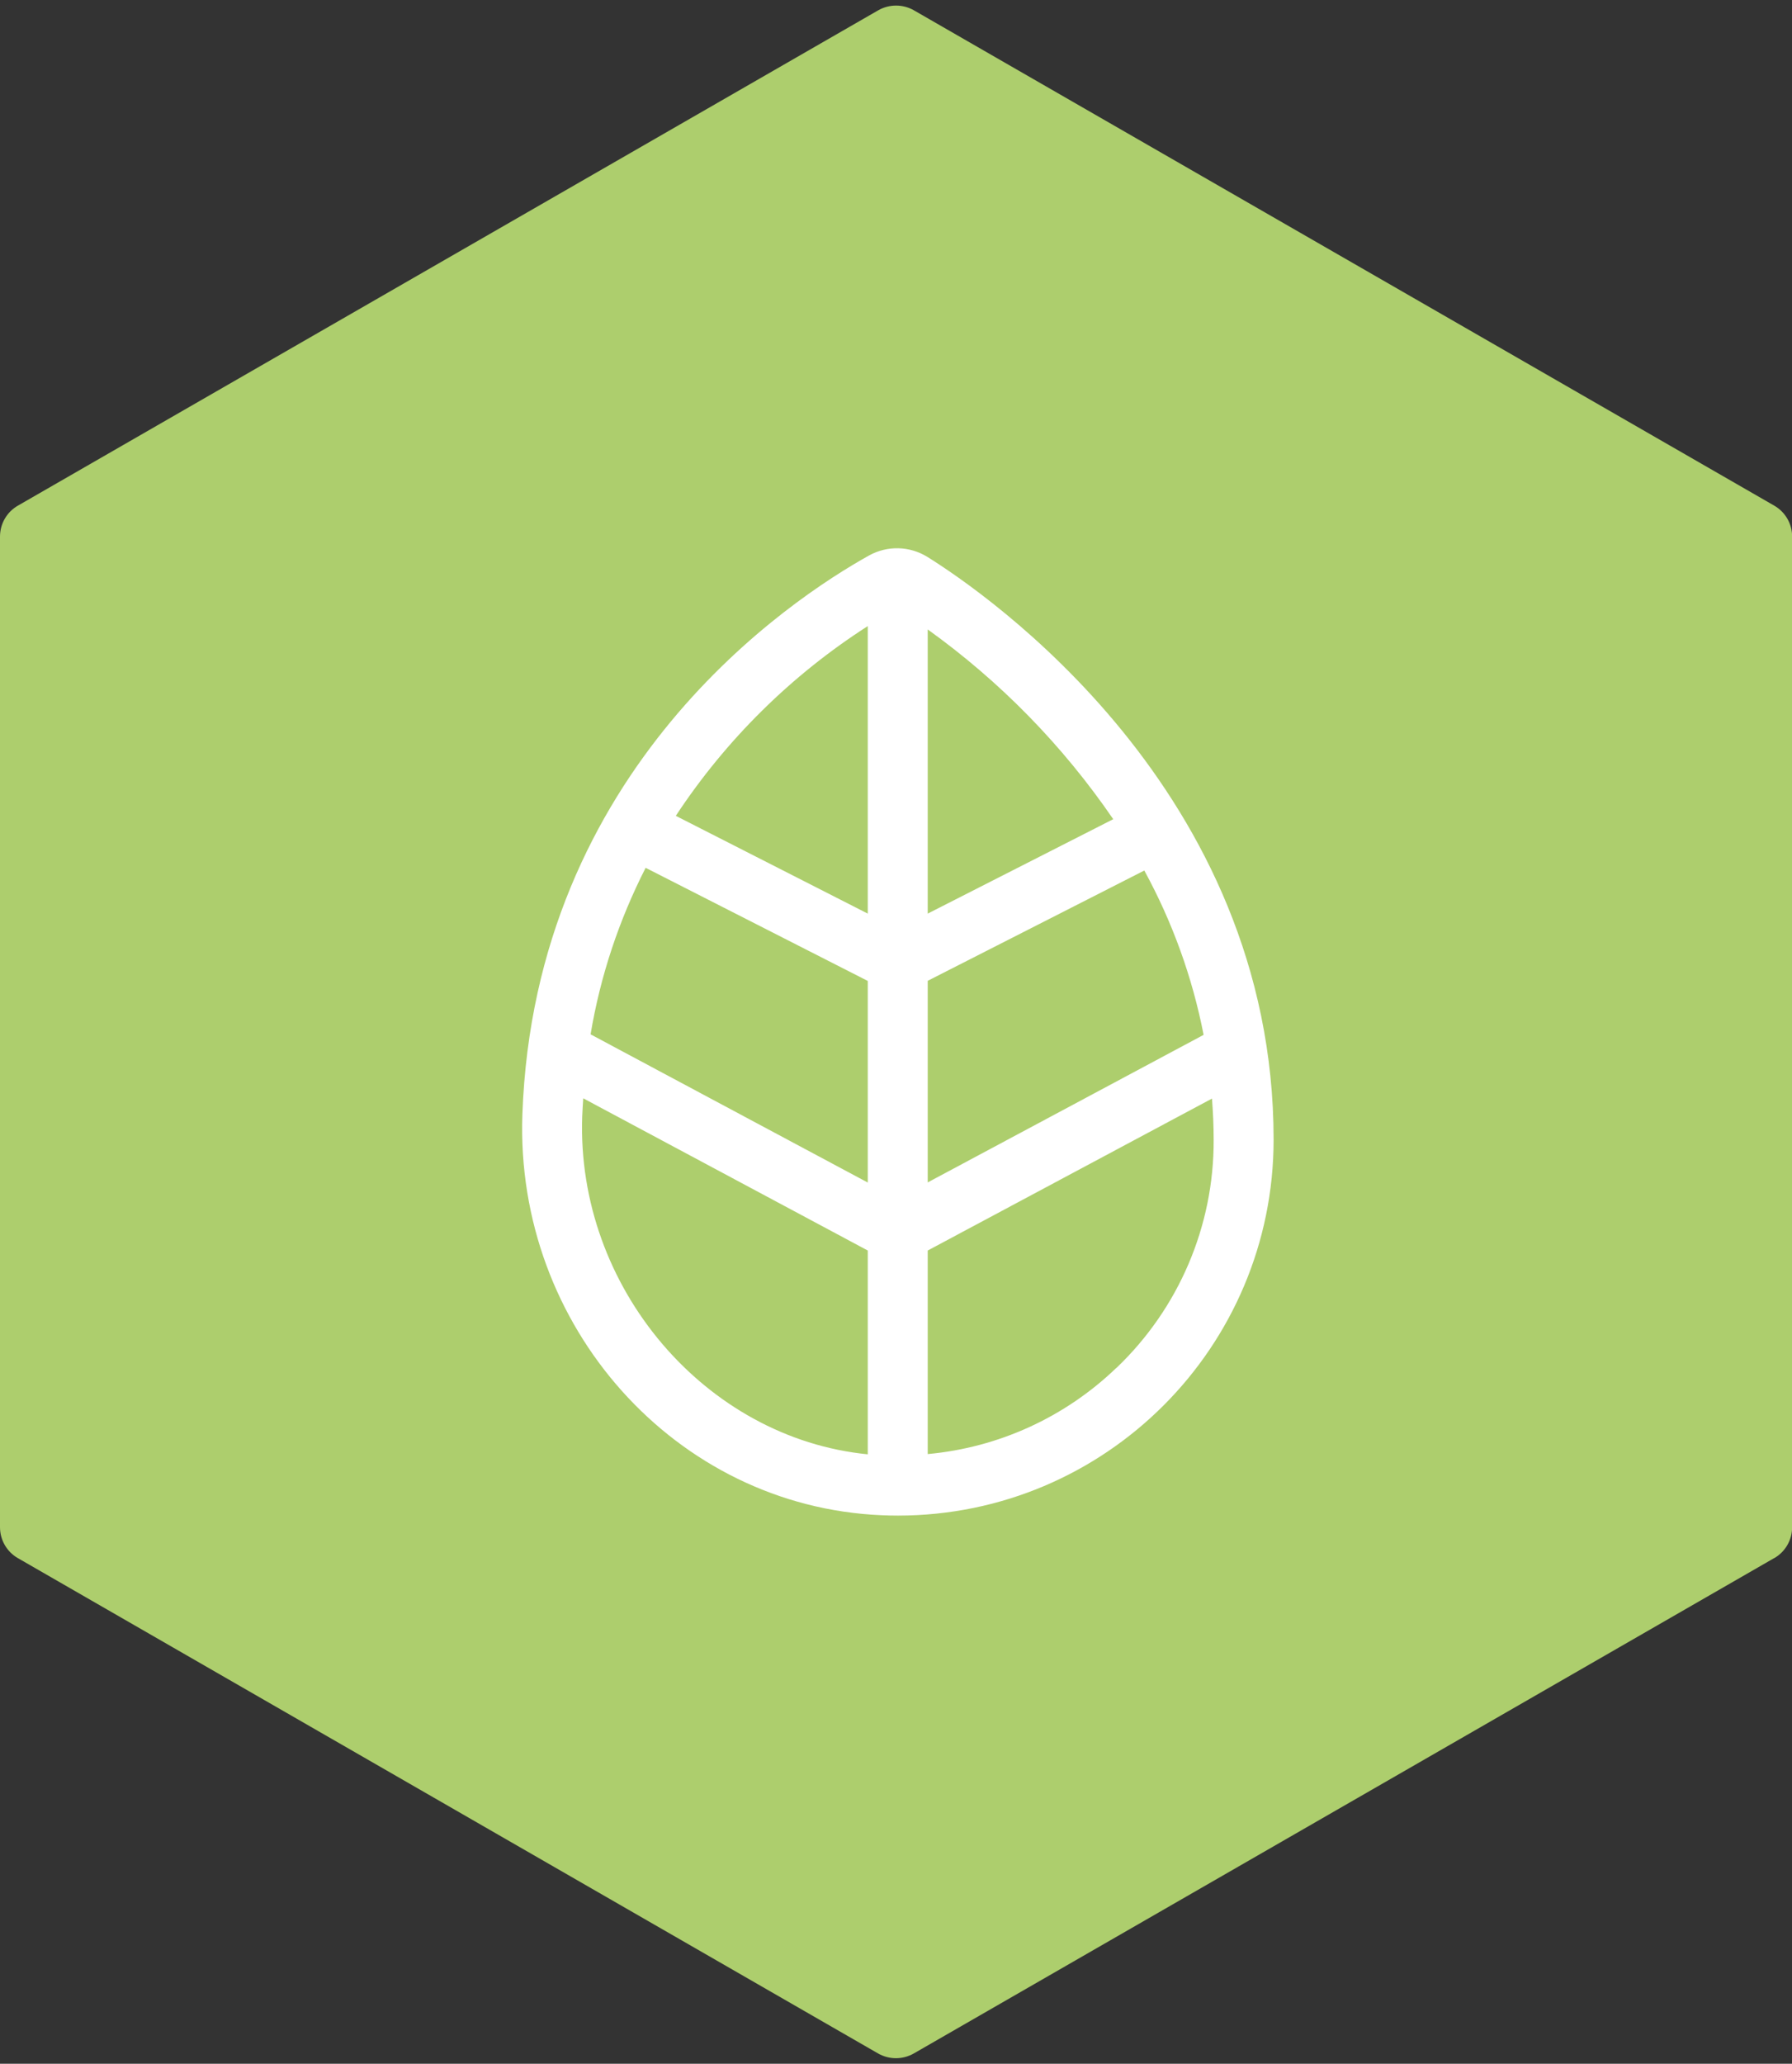 <svg xmlns="http://www.w3.org/2000/svg" id="Layer_1" width="139" height="160" viewBox="0 0 139 160"><rect x="0" y="0" width="139" height="160" fill="#333333" stroke="none"/><defs><style>.cls-1{fill:#fff;}.cls-2{fill:#adce6d;}</style></defs><path id="hexagreen" class="cls-2" d="M137.61,120.8l-66.73,38.4c-.86,.49-1.91,.49-2.77,0L1.39,120.8c-.86-.49-1.39-1.41-1.39-2.4V41.6c0-.99,.53-1.91,1.39-2.4L68.12,.8c.86-.49,1.91-.49,2.77,0l66.73,38.4c.86,.49,1.39,1.41,1.39,2.4V118.4c0,.99-.53,1.91-1.39,2.4Z"></path><path class="cls-1" d="M71.94,43.18h0c-1.38-.86-3.12-.9-4.54-.11-6.07,3.38-25.93,16.48-26.88,43.33-.58,16.45,11.91,30.39,27.84,31.07,.43,.02,.87,.03,1.3,.03,16.09-.01,29.13-13.06,29.13-29.15,0-27.08-22.37-42.38-26.85-45.17Zm-4.63,69.57c-12.59-1.24-22.61-12.95-22.15-26.19,.02-.48,.05-.95,.08-1.41l22.07,11.8v15.8Zm0-21.07l-21.5-11.49c.75-4.5,2.2-8.85,4.27-12.91l17.23,8.77v15.64Zm0-20.85l-14.89-7.58c3.88-5.89,8.95-10.9,14.89-14.71v22.28Zm4.65-22.03c5.62,4.03,10.48,9,14.39,14.71l-14.39,7.32v-22.03Zm0,27.24l16.8-8.55c2.18,3.99,3.73,8.28,4.6,12.74l-21.4,11.44v-15.64Zm14.62,30.02h0c-3.98,3.82-9.13,6.17-14.62,6.67v-15.78l22.05-11.78c.08,1.05,.13,2.11,.13,3.19,.03,6.69-2.71,13.09-7.55,17.7Z"></path></svg>